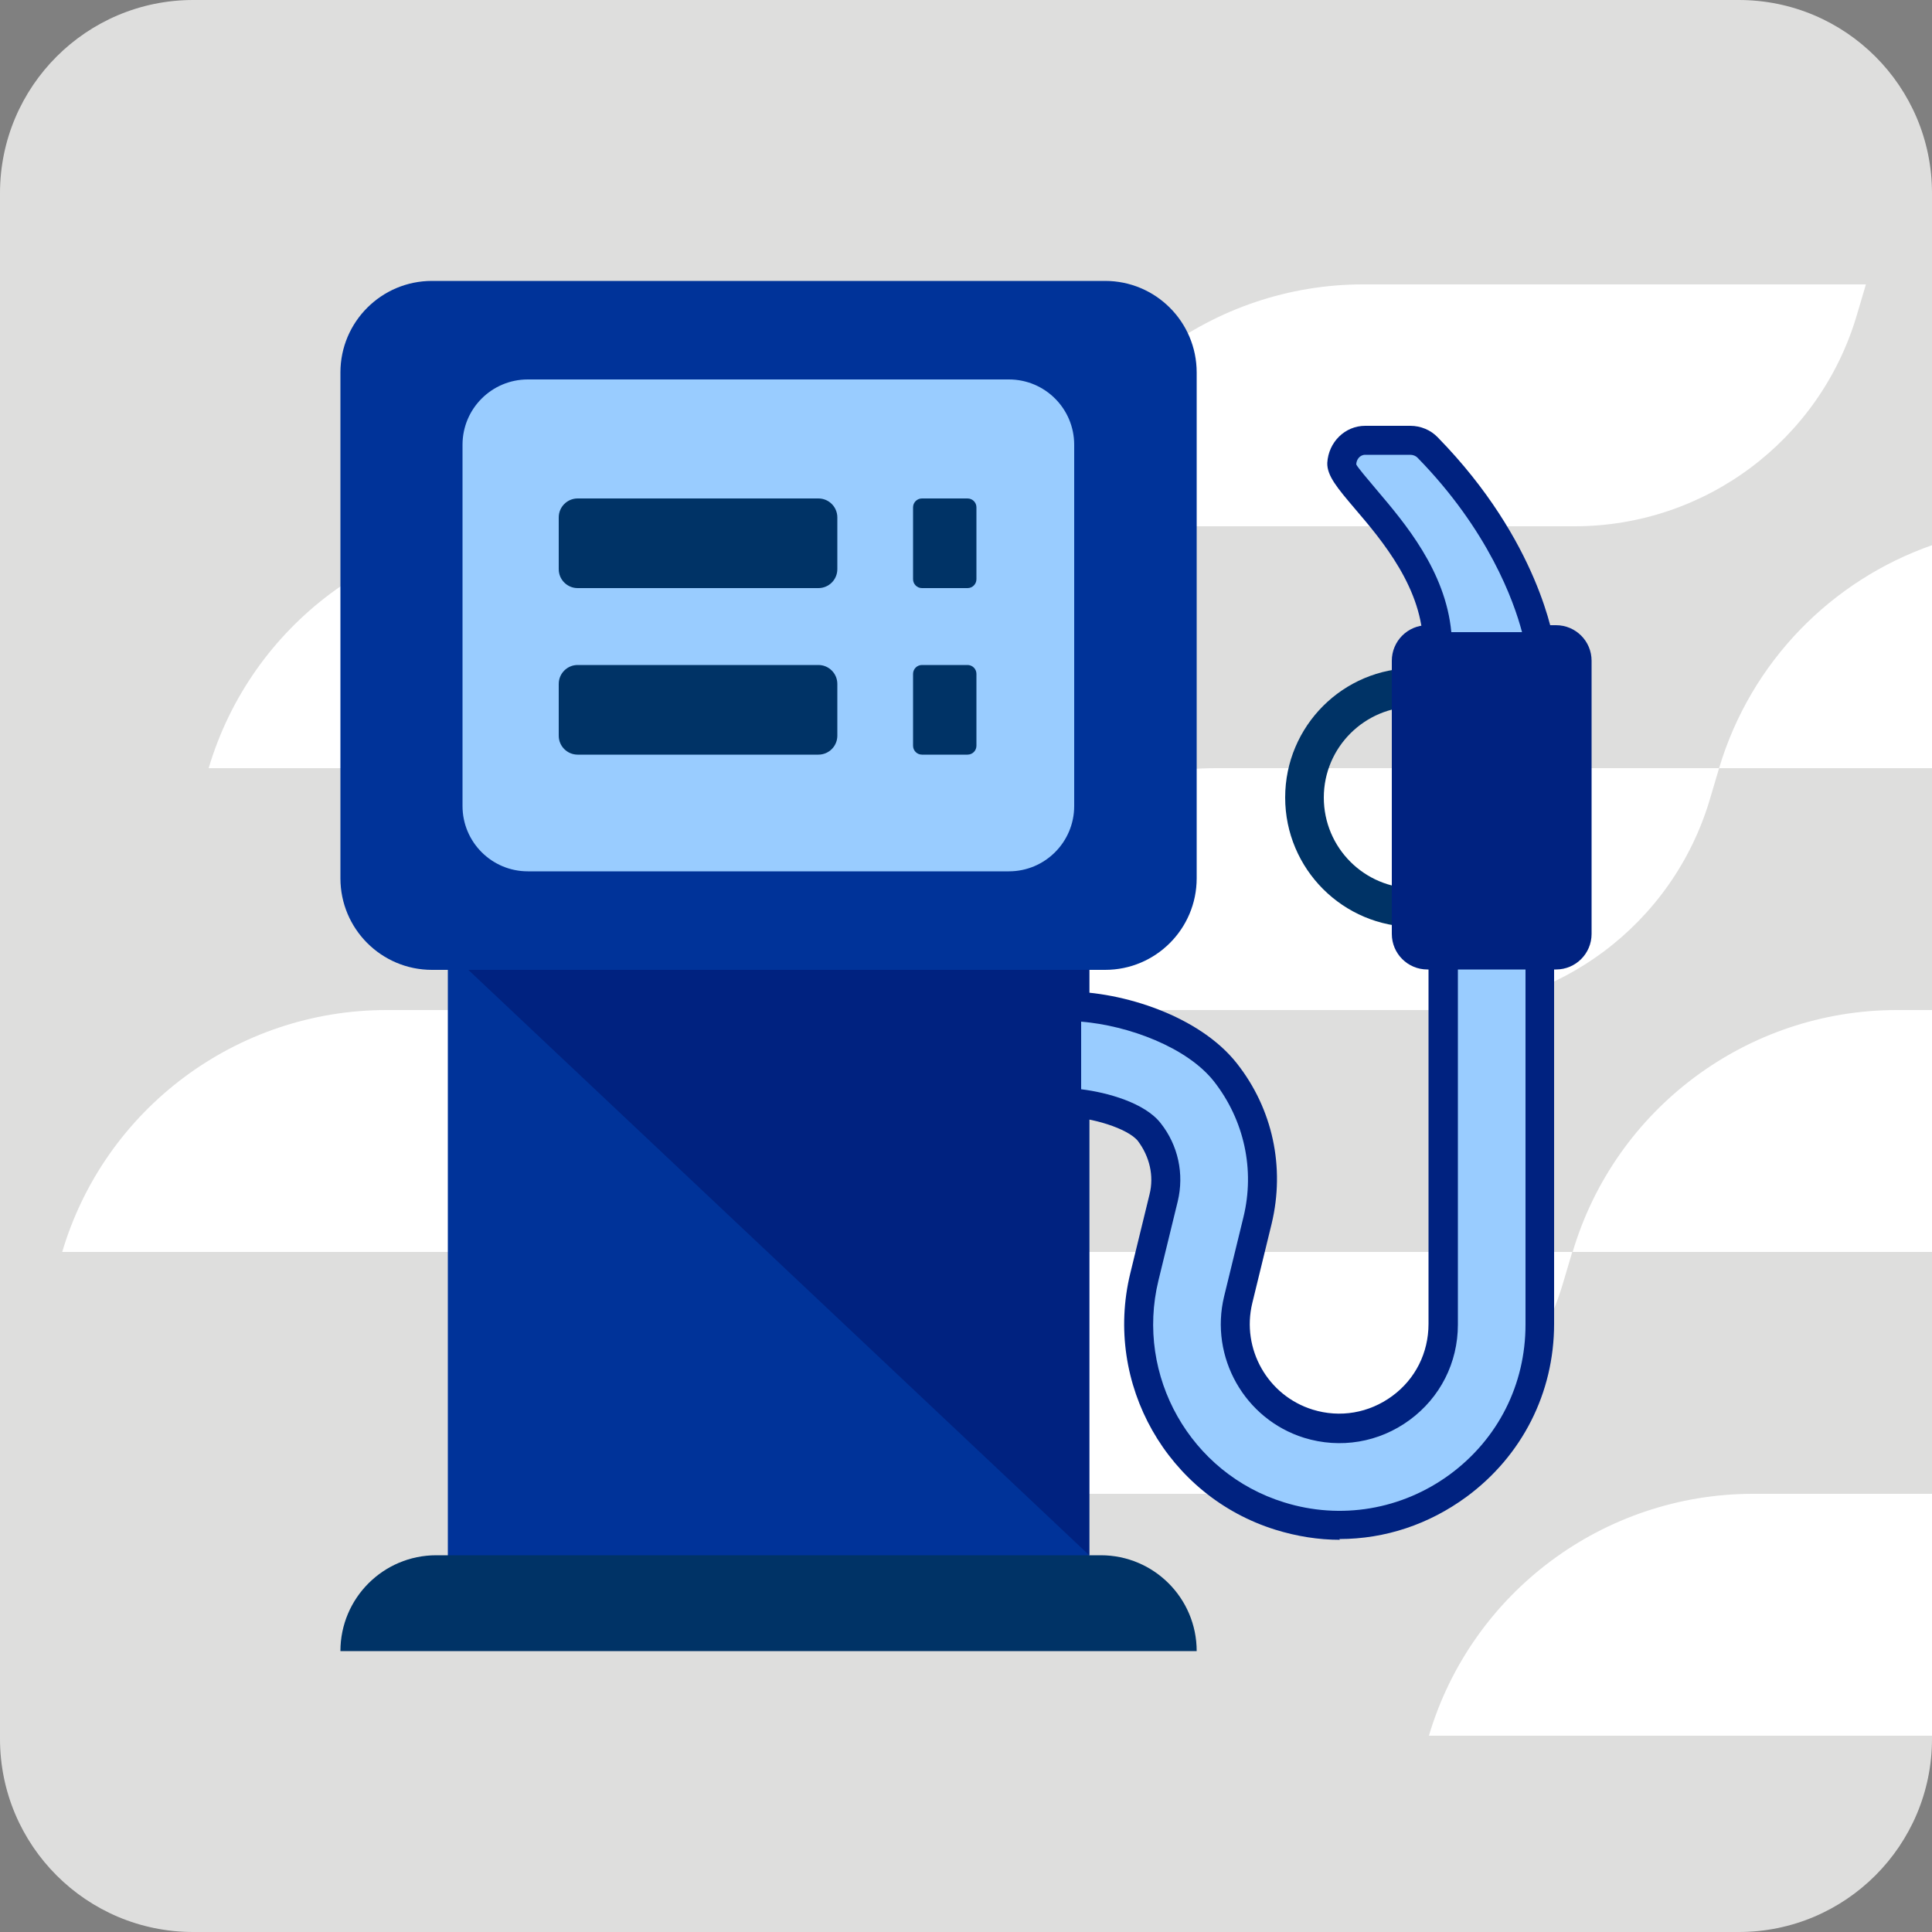 <svg width="80" height="80" viewBox="0 0 80 80" fill="none" xmlns="http://www.w3.org/2000/svg">
    <rect x="0" y="0" width="80" height="80" fill="#808080" stroke="none"/>
    <g id="icons-sell-fuel-economy 1" clip-path="url(#clip0_62_625)">
        <path id="Vector"
              d="M72 0H8C3.582 0 0 3.582 0 8V72C0 76.418 3.582 80 8 80H72C76.418 80 80 76.418 80 72V8C80 3.582 76.418 0 72 0Z"
              fill="#DEDEDD"/>
        <g id="Group">
            <path id="Vector_2"
                  d="M76.88 13.072L77.264 11.776H56.448C50.256 11.776 44.784 15.856 43.024 21.792H65.2C70.592 21.792 75.344 18.24 76.88 13.072Z"
                  fill="white"/>
            <path id="Vector_3"
                  d="M36.944 41.824H59.12C64.512 41.824 69.264 38.272 70.8 33.104L71.184 31.808H50.368C44.176 31.808 38.704 35.888 36.944 41.824Z"
                  fill="white"/>
            <path id="Vector_4"
                  d="M42.496 23.088L42.88 21.792H22.064C15.872 21.792 10.4 25.872 8.64 31.808H30.816C36.208 31.808 40.96 28.256 42.496 23.088Z"
                  fill="white"/>
            <path id="Vector_5" d="M71.184 31.808H80V22.576C75.84 24.032 72.496 27.408 71.184 31.808Z"
                  fill="white"/>
            <path id="Vector_6"
                  d="M36.432 43.12L36.816 41.824H16C9.808 41.824 4.336 45.904 2.576 51.84H24.752C30.144 51.84 34.896 48.288 36.432 43.12Z"
                  fill="white"/>
            <path id="Vector_7" d="M80 61.856H72.592C66.4 61.856 60.928 65.936 59.168 71.872H80V61.856Z" fill="white"/>
            <path id="Vector_8"
                  d="M80 51.84V41.824H78.544C72.352 41.824 66.88 45.904 65.12 51.84H80Z"
                  fill="white"/>
            <path id="Vector_9"
                  d="M64.72 53.136L65.104 51.84H44.288C38.096 51.84 32.624 55.92 30.864 61.856H53.04C58.432 61.856 63.184 58.304 64.72 53.136Z"
                  fill="white"/>
        </g>
        <g id="Group_2">
            <path id="Vector_10" d="M45.104 39.36H18.544V64.416H45.104V39.36Z" fill="#003399"/>
            <path id="Vector_11"
                  d="M18.064 64.4H45.584C47.776 64.4 49.552 66.176 49.552 68.368H14.096C14.096 66.176 15.872 64.4 18.064 64.4Z"
                  fill="#003366"/>
            <path id="Vector_12" d="M45.104 64.4L18.544 39.36H45.104V64.4Z" fill="#002280"/>
            <path id="Vector_13"
                  d="M45.76 11.632H17.888C15.794 11.632 14.096 13.33 14.096 15.424V36.368C14.096 38.462 15.794 40.16 17.888 40.16H45.76C47.855 40.16 49.552 38.462 49.552 36.368V15.424C49.552 13.33 47.855 11.632 45.76 11.632Z"
                  fill="#003399"/>
            <path id="Vector_14"
                  d="M41.776 15.712H21.856C20.363 15.712 19.152 16.922 19.152 18.416V33.376C19.152 34.869 20.363 36.08 21.856 36.08H41.776C43.27 36.08 44.48 34.869 44.48 33.376V18.416C44.48 16.922 43.27 15.712 41.776 15.712Z"
                  fill="#99CCFF"/>
            <path id="Vector_15"
                  d="M33.888 20.64H23.92C23.487 20.64 23.136 20.991 23.136 21.424V23.568C23.136 24.001 23.487 24.352 23.92 24.352H33.888C34.321 24.352 34.672 24.001 34.672 23.568V21.424C34.672 20.991 34.321 20.64 33.888 20.64Z"
                  fill="#003366"/>
            <path id="Vector_16"
                  d="M33.888 27.536H23.92C23.487 27.536 23.136 27.887 23.136 28.32V30.464C23.136 30.897 23.487 31.248 23.92 31.248H33.888C34.321 31.248 34.672 30.897 34.672 30.464V28.32C34.672 27.887 34.321 27.536 33.888 27.536Z"
                  fill="#003366"/>
            <path id="Vector_17"
                  d="M40.064 20.64H38.176C37.973 20.64 37.808 20.804 37.808 21.008V23.984C37.808 24.187 37.973 24.352 38.176 24.352H40.064C40.267 24.352 40.432 24.187 40.432 23.984V21.008C40.432 20.804 40.267 20.64 40.064 20.64Z"
                  fill="#003366"/>
            <path id="Vector_18"
                  d="M40.064 27.536H38.176C37.973 27.536 37.808 27.7 37.808 27.904V30.88C37.808 31.083 37.973 31.248 38.176 31.248H40.064C40.267 31.248 40.432 31.083 40.432 30.88V27.904C40.432 27.7 40.267 27.536 40.064 27.536Z"
                  fill="#003366"/>
            <g id="Group_3">
                <path id="Vector_19"
                      d="M55.488 63.152C54.656 63.152 53.824 63.024 52.992 62.768C48.816 61.472 46.352 57.12 47.392 52.864L48.192 49.584C48.432 48.624 48.208 47.648 47.6 46.864C46.992 46.08 45.152 45.648 44.176 45.648V41.648C46.384 41.648 49.376 42.64 50.752 44.384C52.128 46.128 52.608 48.368 52.08 50.512L51.28 53.792C50.736 56 52.016 58.256 54.192 58.928C55.52 59.344 56.912 59.104 58.032 58.288C59.152 57.472 59.792 56.208 59.792 54.816V39.328H63.792V54.816C63.792 57.488 62.56 59.92 60.4 61.504C58.944 62.576 57.248 63.136 55.504 63.136L55.488 63.152Z"
                      fill="#99CCFF"/>
                <path id="Vector_20"
                      d="M55.488 63.76C54.592 63.76 53.696 63.616 52.816 63.344C48.336 61.952 45.696 57.296 46.8 52.736L47.6 49.456C47.792 48.688 47.6 47.888 47.12 47.248C46.704 46.72 45.152 46.256 44.176 46.256H43.568V41.056H44.176C46.512 41.056 49.68 42.08 51.216 44.032C52.704 45.92 53.216 48.336 52.656 50.672L51.856 53.952C51.392 55.856 52.496 57.792 54.352 58.368C55.488 58.72 56.688 58.512 57.648 57.808C58.608 57.104 59.152 56.016 59.152 54.816V38.736H64.352V54.816C64.352 57.68 63.024 60.288 60.72 61.984C59.168 63.12 57.36 63.728 55.456 63.728L55.488 63.76ZM44.768 45.104C45.84 45.232 47.408 45.664 48.064 46.512C48.784 47.424 49.04 48.608 48.768 49.744L47.968 53.024C47.008 56.976 49.296 61.008 53.168 62.208C55.52 62.944 58.048 62.512 60.032 61.056C62.032 59.584 63.168 57.328 63.168 54.848V39.968H60.368V54.848C60.368 56.432 59.632 57.872 58.368 58.8C57.104 59.728 55.504 60 54 59.536C51.536 58.768 50.08 56.192 50.688 53.68L51.488 50.4C51.968 48.432 51.52 46.384 50.272 44.784C49.152 43.36 46.72 42.464 44.768 42.304V45.12V45.104Z"
                      fill="#002280"/>
            </g>
            <path id="Vector_21"
                  d="M58.576 38.384C55.616 38.384 53.216 35.984 53.216 33.024C53.216 30.064 55.616 27.664 58.576 27.664V29.264C56.512 29.264 54.816 30.944 54.816 33.024C54.816 35.104 56.496 36.784 58.576 36.784V38.384Z"
                  fill="#003366"/>
            <path id="Vector_22"
                  d="M64.432 25.888H59.104C58.291 25.888 57.632 26.547 57.632 27.36V38.672C57.632 39.485 58.291 40.144 59.104 40.144H64.432C65.245 40.144 65.904 39.485 65.904 38.672V27.36C65.904 26.547 65.245 25.888 64.432 25.888Z"
                  fill="#002280"/>
            <g id="Group_4">
                <path id="Vector_23"
                      d="M59.52 26.768C59.52 22.88 55.52 20.08 55.568 19.2C55.6 18.672 56 18.224 56.544 18.224H58.4C58.656 18.224 58.928 18.336 59.104 18.528C63.232 22.736 63.76 26.768 63.76 26.768H59.52Z"
                      fill="#99CCFF"/>
                <path id="Vector_24"
                      d="M64.448 27.376H58.928V26.768C58.928 24.384 57.232 22.384 56.096 21.056C55.376 20.208 54.944 19.696 54.96 19.168C55.008 18.304 55.696 17.632 56.528 17.632H58.4C58.832 17.632 59.248 17.808 59.536 18.112C63.744 22.416 64.336 26.528 64.368 26.704L64.464 27.376H64.448ZM60.096 26.176H63.024C62.688 24.896 61.632 21.952 58.688 18.944C58.624 18.88 58.512 18.832 58.4 18.832H56.528C56.304 18.832 56.16 19.04 56.16 19.232C56.208 19.344 56.656 19.872 57.008 20.288C58.16 21.648 59.856 23.632 60.096 26.176Z"
                      fill="#002280"/>
            </g>
        </g>
    </g>
    <defs>
        <clipPath id="clip0_62_625">
            <rect width="80" height="80" fill="white"/>
        </clipPath>
    </defs>
</svg>
